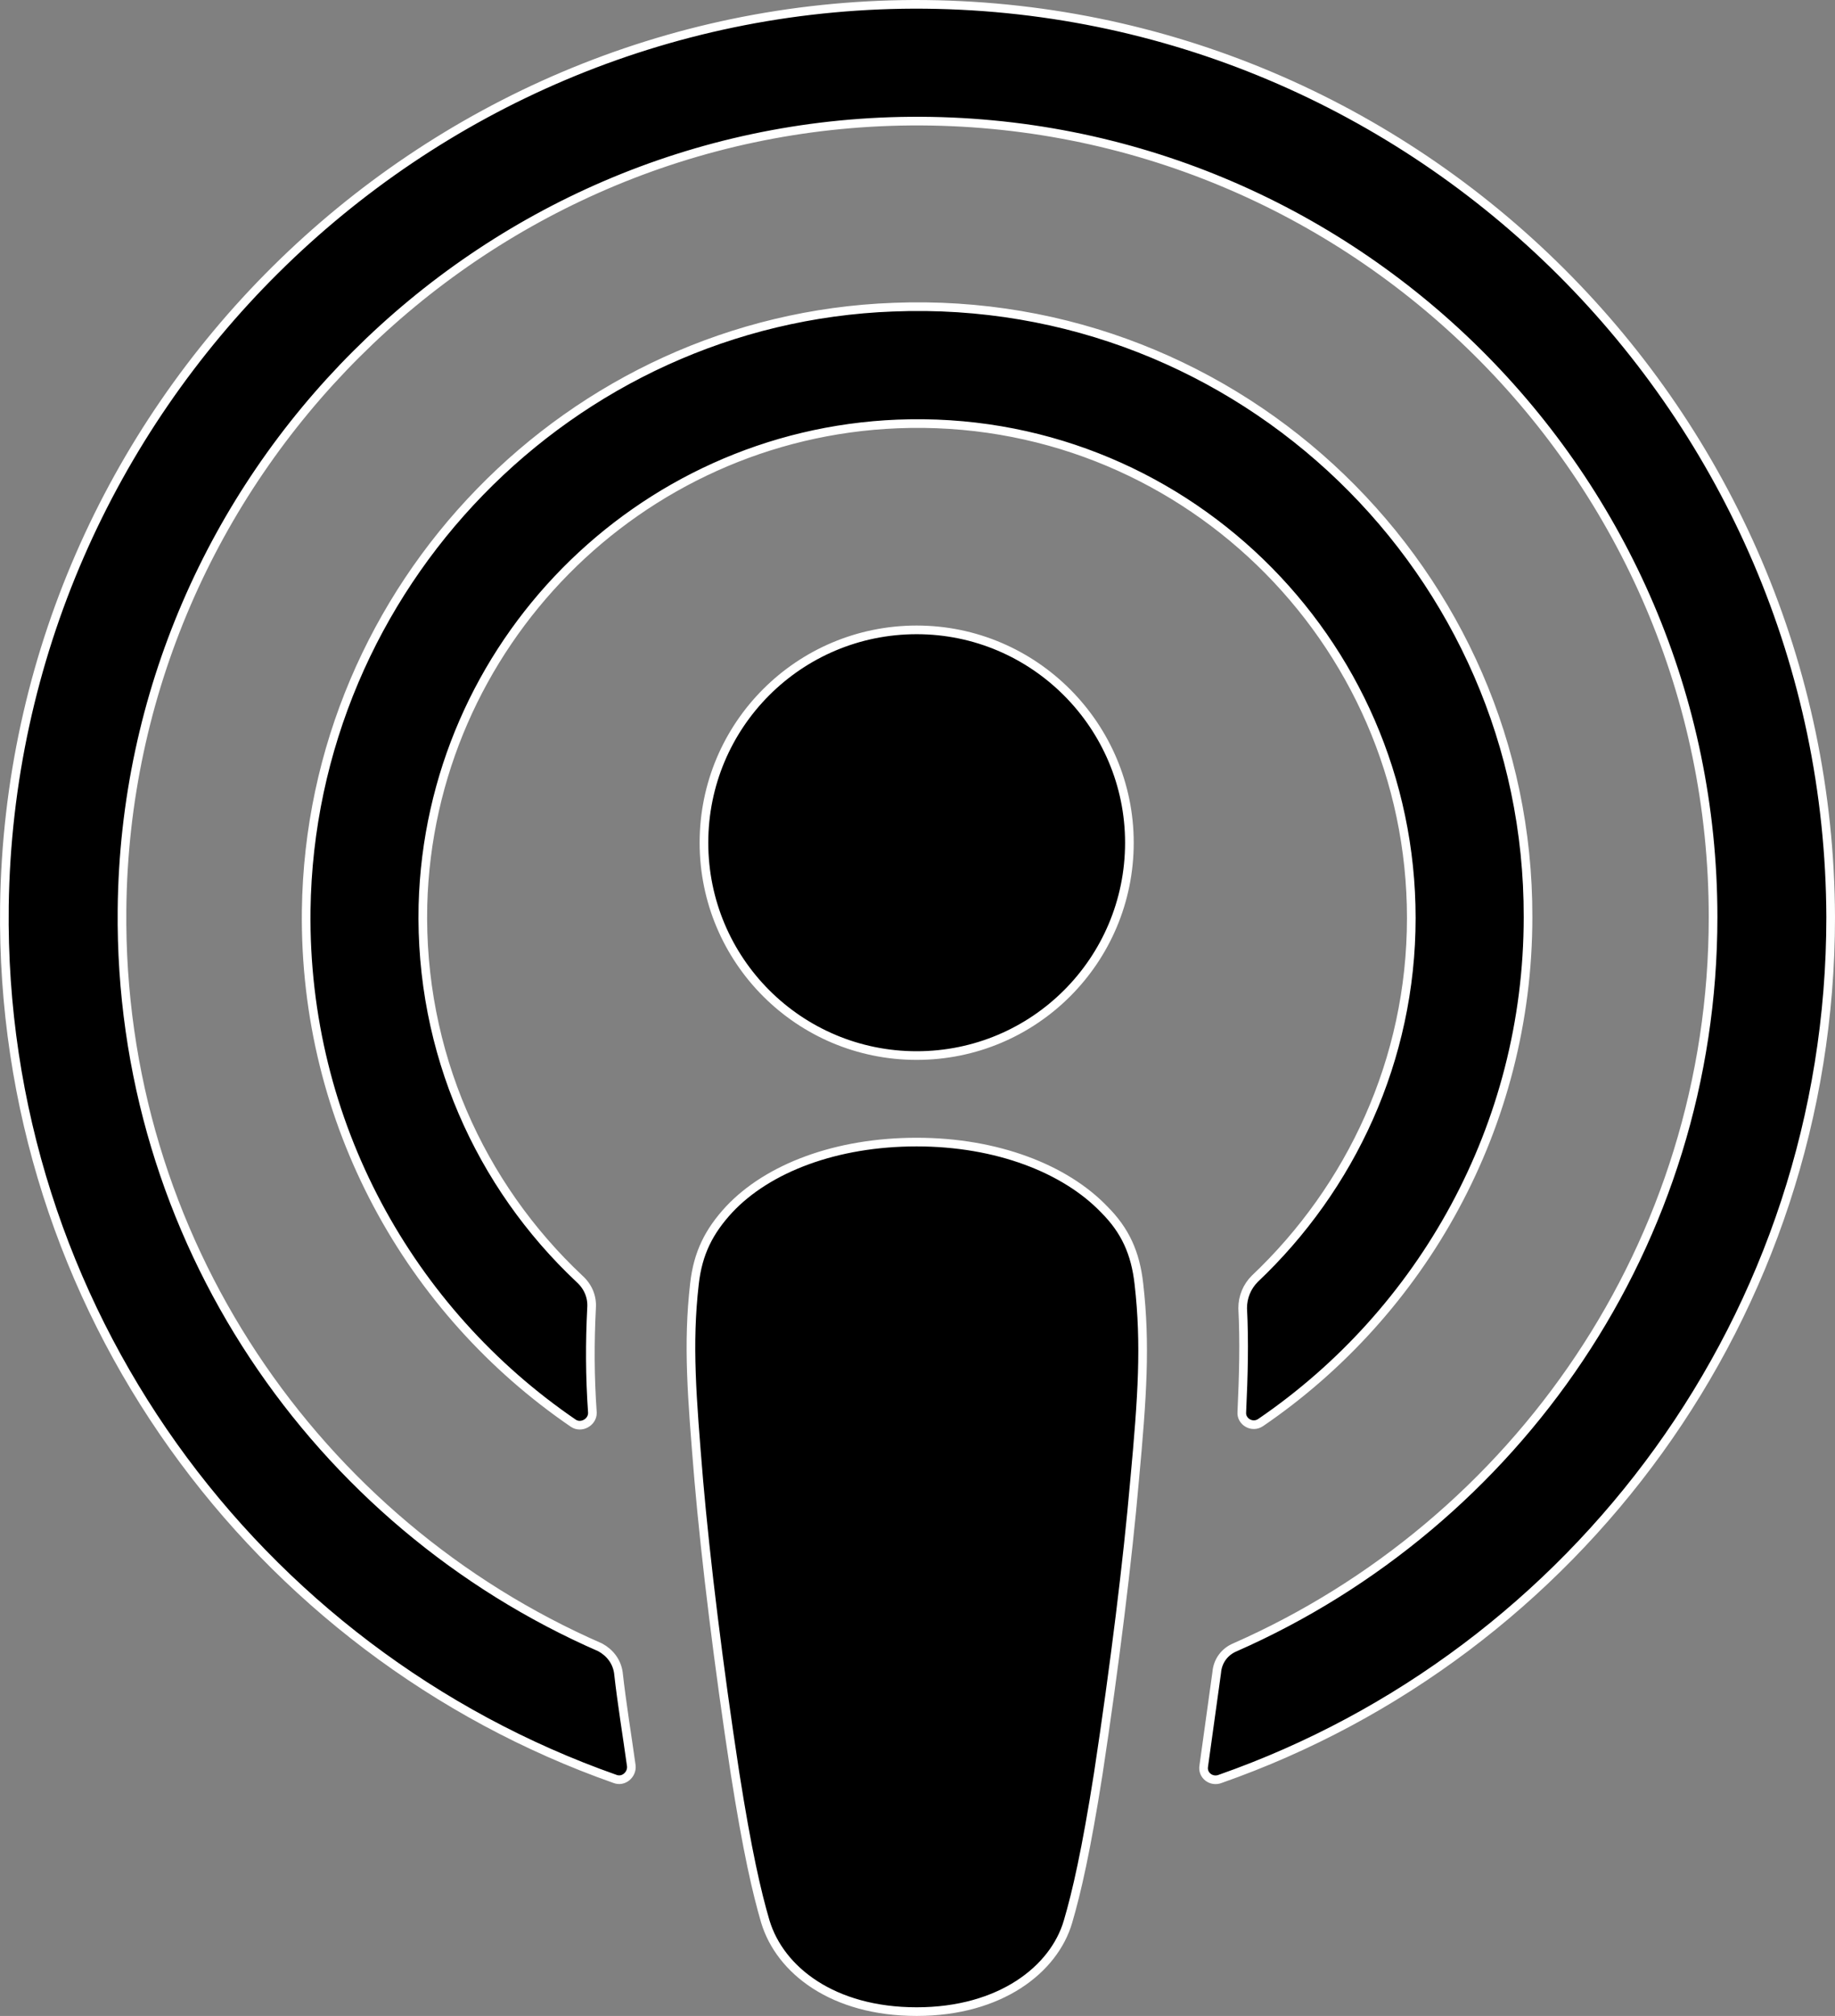 <?xml version="1.0" encoding="UTF-8"?> <svg xmlns="http://www.w3.org/2000/svg" id="Layer_2" data-name="Layer 2" viewBox="0 0 212.21 233"><rect x="0" y="0" width="212.21" height="233" fill="#808080" stroke="none"/><defs><style> .cls-1 { stroke: #fff; stroke-miterlimit: 10; } </style></defs><g id="Livello_1" data-name="Livello 1"><g><path class="cls-1" d="M131.71,148.4c-.4-3.6-1.6-6.2-4-8.6-4.5-4.7-12.4-7.8-21.7-7.8s-17.2,3-21.7,7.8c-2.3,2.5-3.6,5-4,8.6-.8,7-.3,13,.5,22.7,.8,9.2,2.3,21.5,4.2,33.9,1.4,8.9,2.5,13.7,3.5,17.1,1.7,5.6,7.8,10.4,17.5,10.4s15.9-4.9,17.5-10.4c1-3.4,2.1-8.2,3.5-17.1,1.9-12.5,3.4-24.7,4.2-33.9,.9-9.7,1.3-15.7,.5-22.7Z"></path><path class="cls-1" d="M130.61,97.4c0,13.6-11,24.6-24.6,24.6s-24.6-11-24.6-24.6,11-24.6,24.6-24.6,24.6,11.1,24.6,24.6Z"></path><path class="cls-1" d="M105.71,.5C48.31,.7,1.31,47.3,.51,104.7c-.6,46.5,29.1,86.3,70.6,100.9,1,.4,2-.5,1.9-1.5-.5-3.6-1.1-7.2-1.5-10.8-.2-1.3-1-2.3-2.1-2.9-32.8-14.3-55.7-47.2-55.3-85.3C14.61,55.1,55.41,14.4,105.31,14c51.1-.4,92.8,41,92.8,92,0,37.7-22.8,70.1-55.3,84.4-1.2,.5-2,1.6-2.1,2.9-.5,3.6-1,7.2-1.5,10.8-.2,1.1,.9,1.9,1.9,1.5,41.1-14.4,70.6-53.6,70.6-99.6C211.51,47.8,164.01,.4,105.71,.5Z"></path><path class="cls-1" d="M103.31,35.5c-37.4,1.4-67.4,32.3-67.9,69.7-.3,24.6,12,46.4,30.9,59.3,.9,.6,2.2-.1,2.2-1.2-.3-4.3-.3-8.1-.1-12.1,.1-1.3-.4-2.5-1.4-3.4-11.5-10.8-18.5-26.2-18.1-43.2,.8-30,24.9-54.4,54.9-55.6,32.6-1.3,59.4,24.9,59.4,57.1,0,16.4-7,31.2-18.1,41.7-.9,.9-1.4,2.1-1.4,3.4,.2,3.9,.1,7.7-.1,12-.1,1.1,1.2,1.9,2.2,1.2,18.6-12.7,30.9-34.2,30.9-58.4,.1-39.8-33.2-72.1-73.4-70.5Z"></path></g></g></svg> 